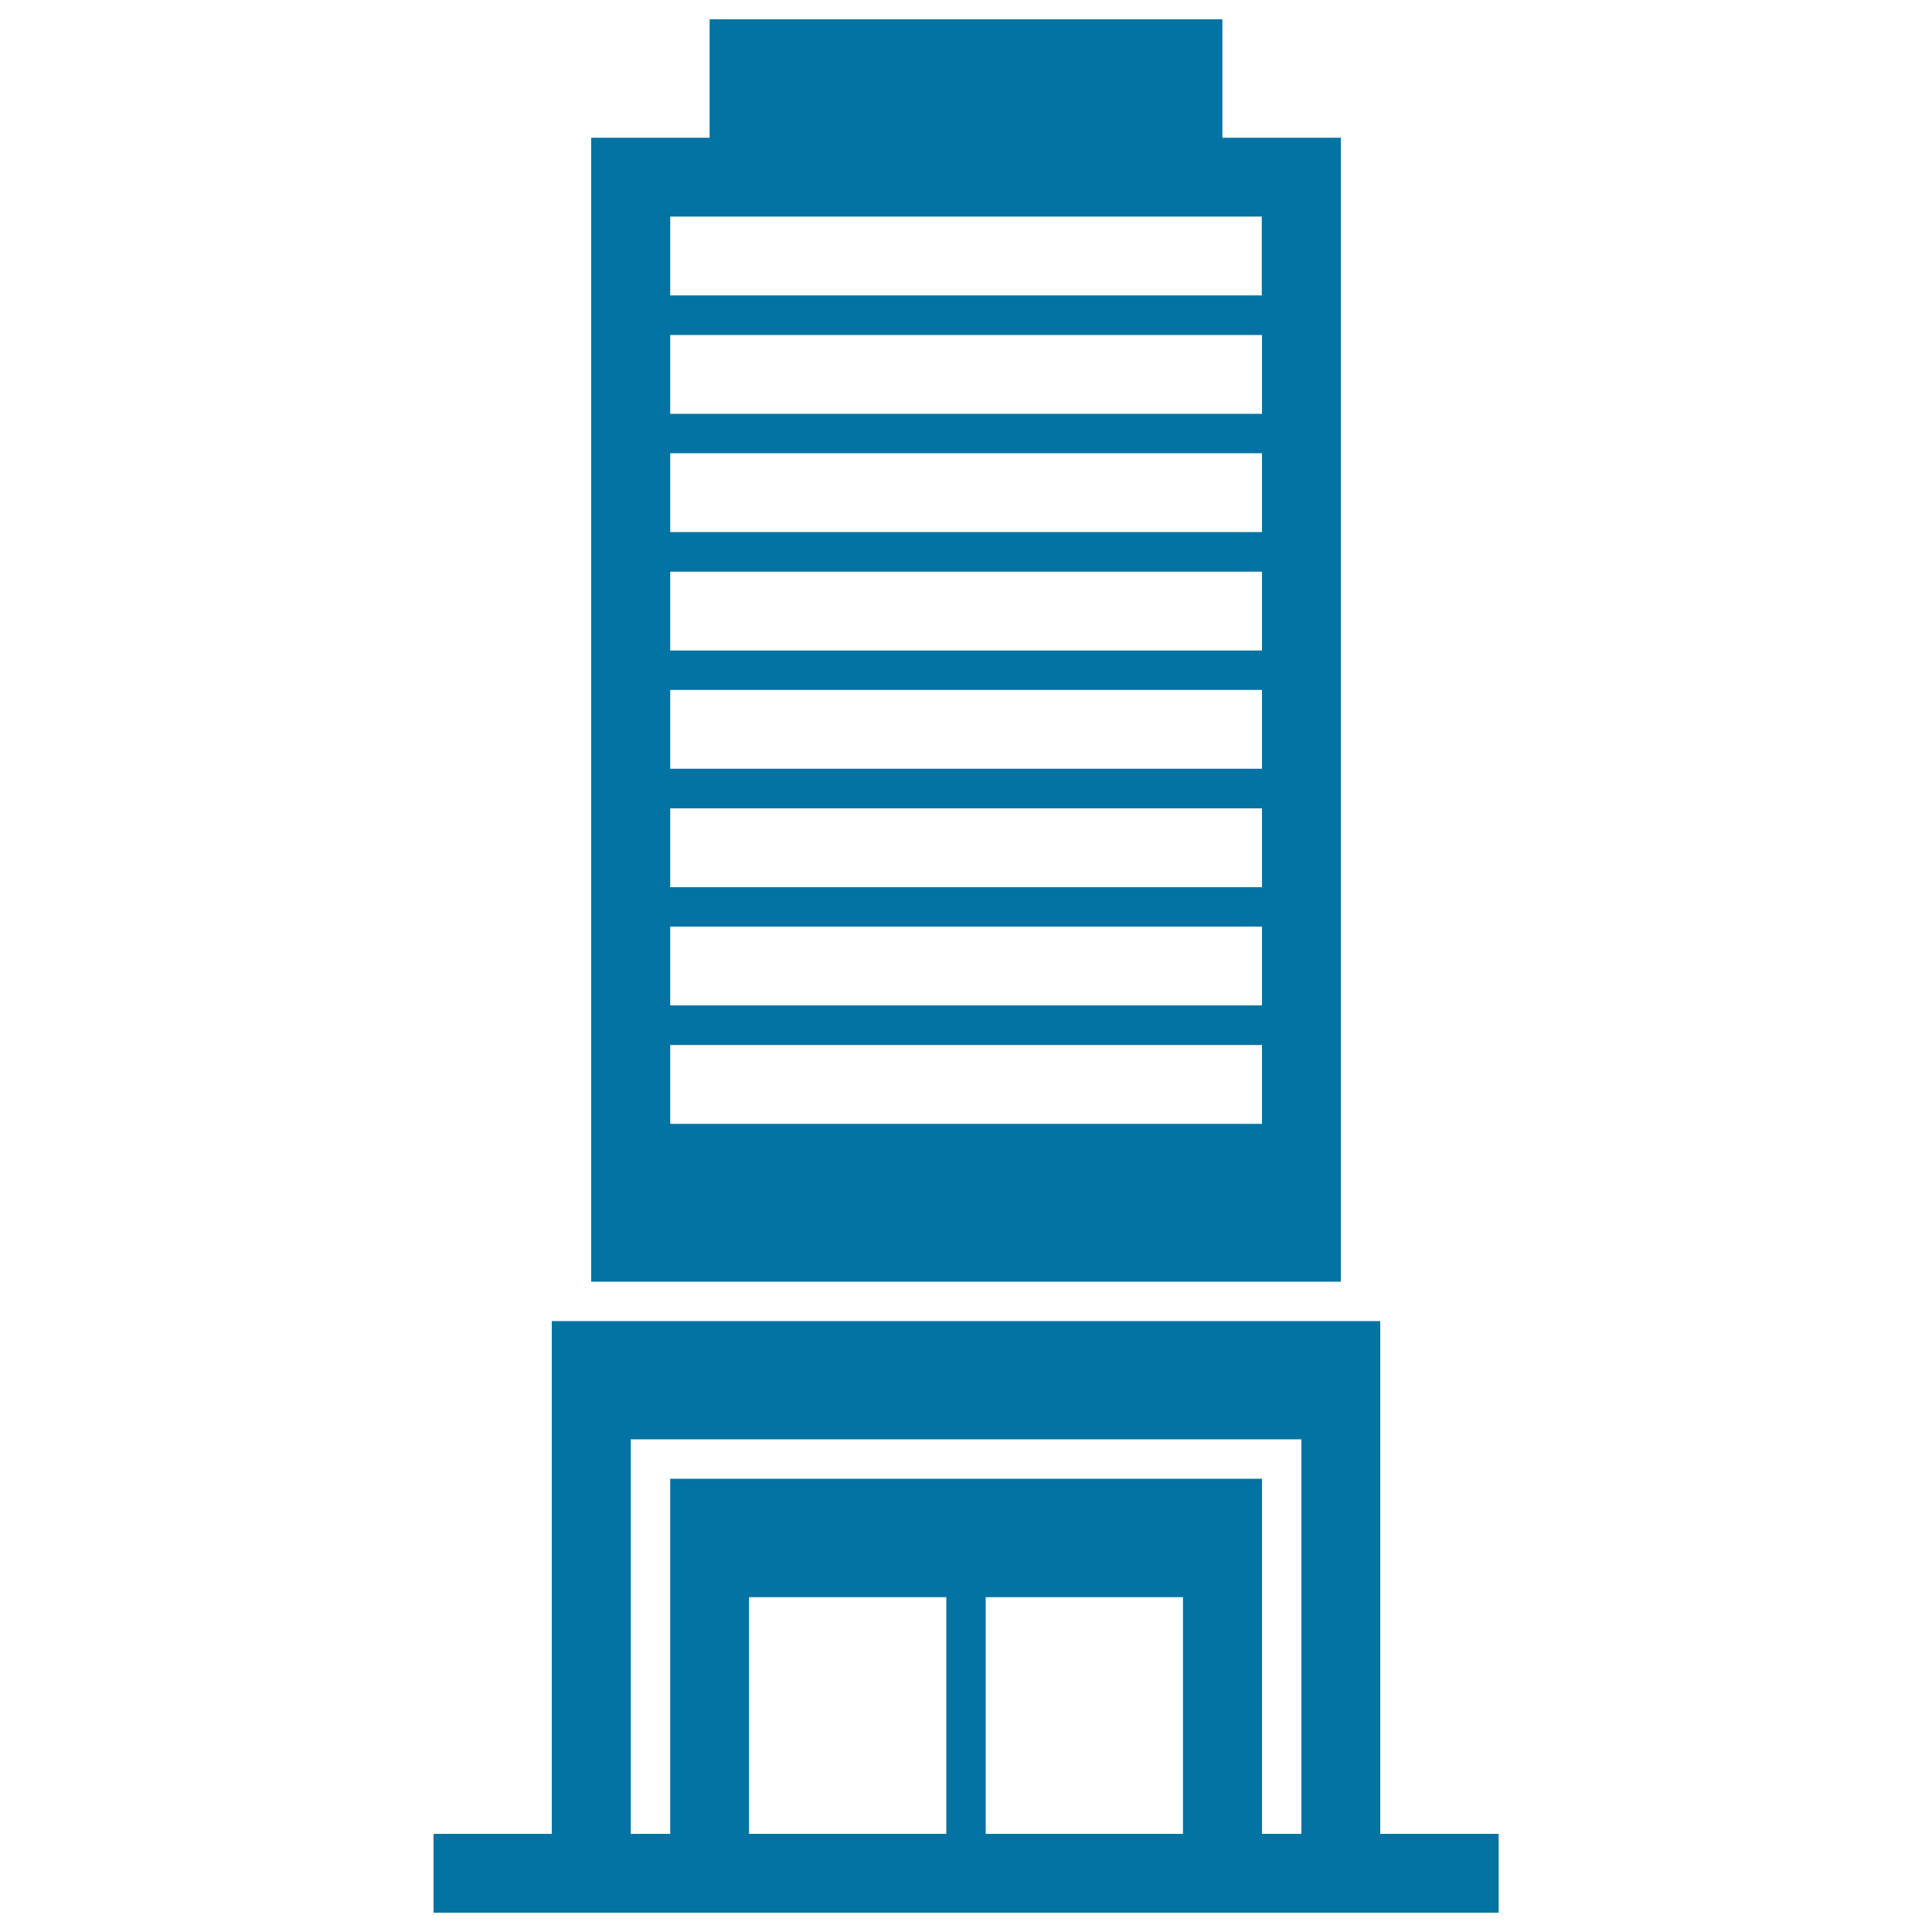 <svg xmlns="http://www.w3.org/2000/svg" viewBox="0 0 1000 1000" style="fill:#0273a2">
<title>City Building Front SVG icon</title>
<g><g><path d="M367.3,10v61.3H306v592.1H694V71.3h-61.3V10H367.3z M653.1,581.7H346.9v-40.8h306.3V581.7z M653.1,520.4H346.9v-40.8h306.3V520.4z M653.1,459.2H346.9v-40.8h306.3V459.2z M653.1,397.9H346.9v-40.8h306.3V397.9z M653.1,336.7H346.9v-40.8h306.3V336.7z M653.1,275.4H346.9v-40.8h306.3V275.4z M653.1,214.2H346.9v-40.8h306.3V214.2z M653.1,112.1v40.8H346.9v-40.8H653.1z"/><path d="M714.4,949.2V683.8H694H306h-20.4v265.4h-20.4h-40.8V990h551.3v-40.8h-40.8H714.4z M326.5,765.4V745h347.1v204.2h-20.4V765.4H346.9v183.8h-20.4V765.4z M489.8,949.2H387.7V826.7h102.1V949.2z M510.2,949.2V826.7h102.1v122.5H510.2z"/></g></g>
</svg>